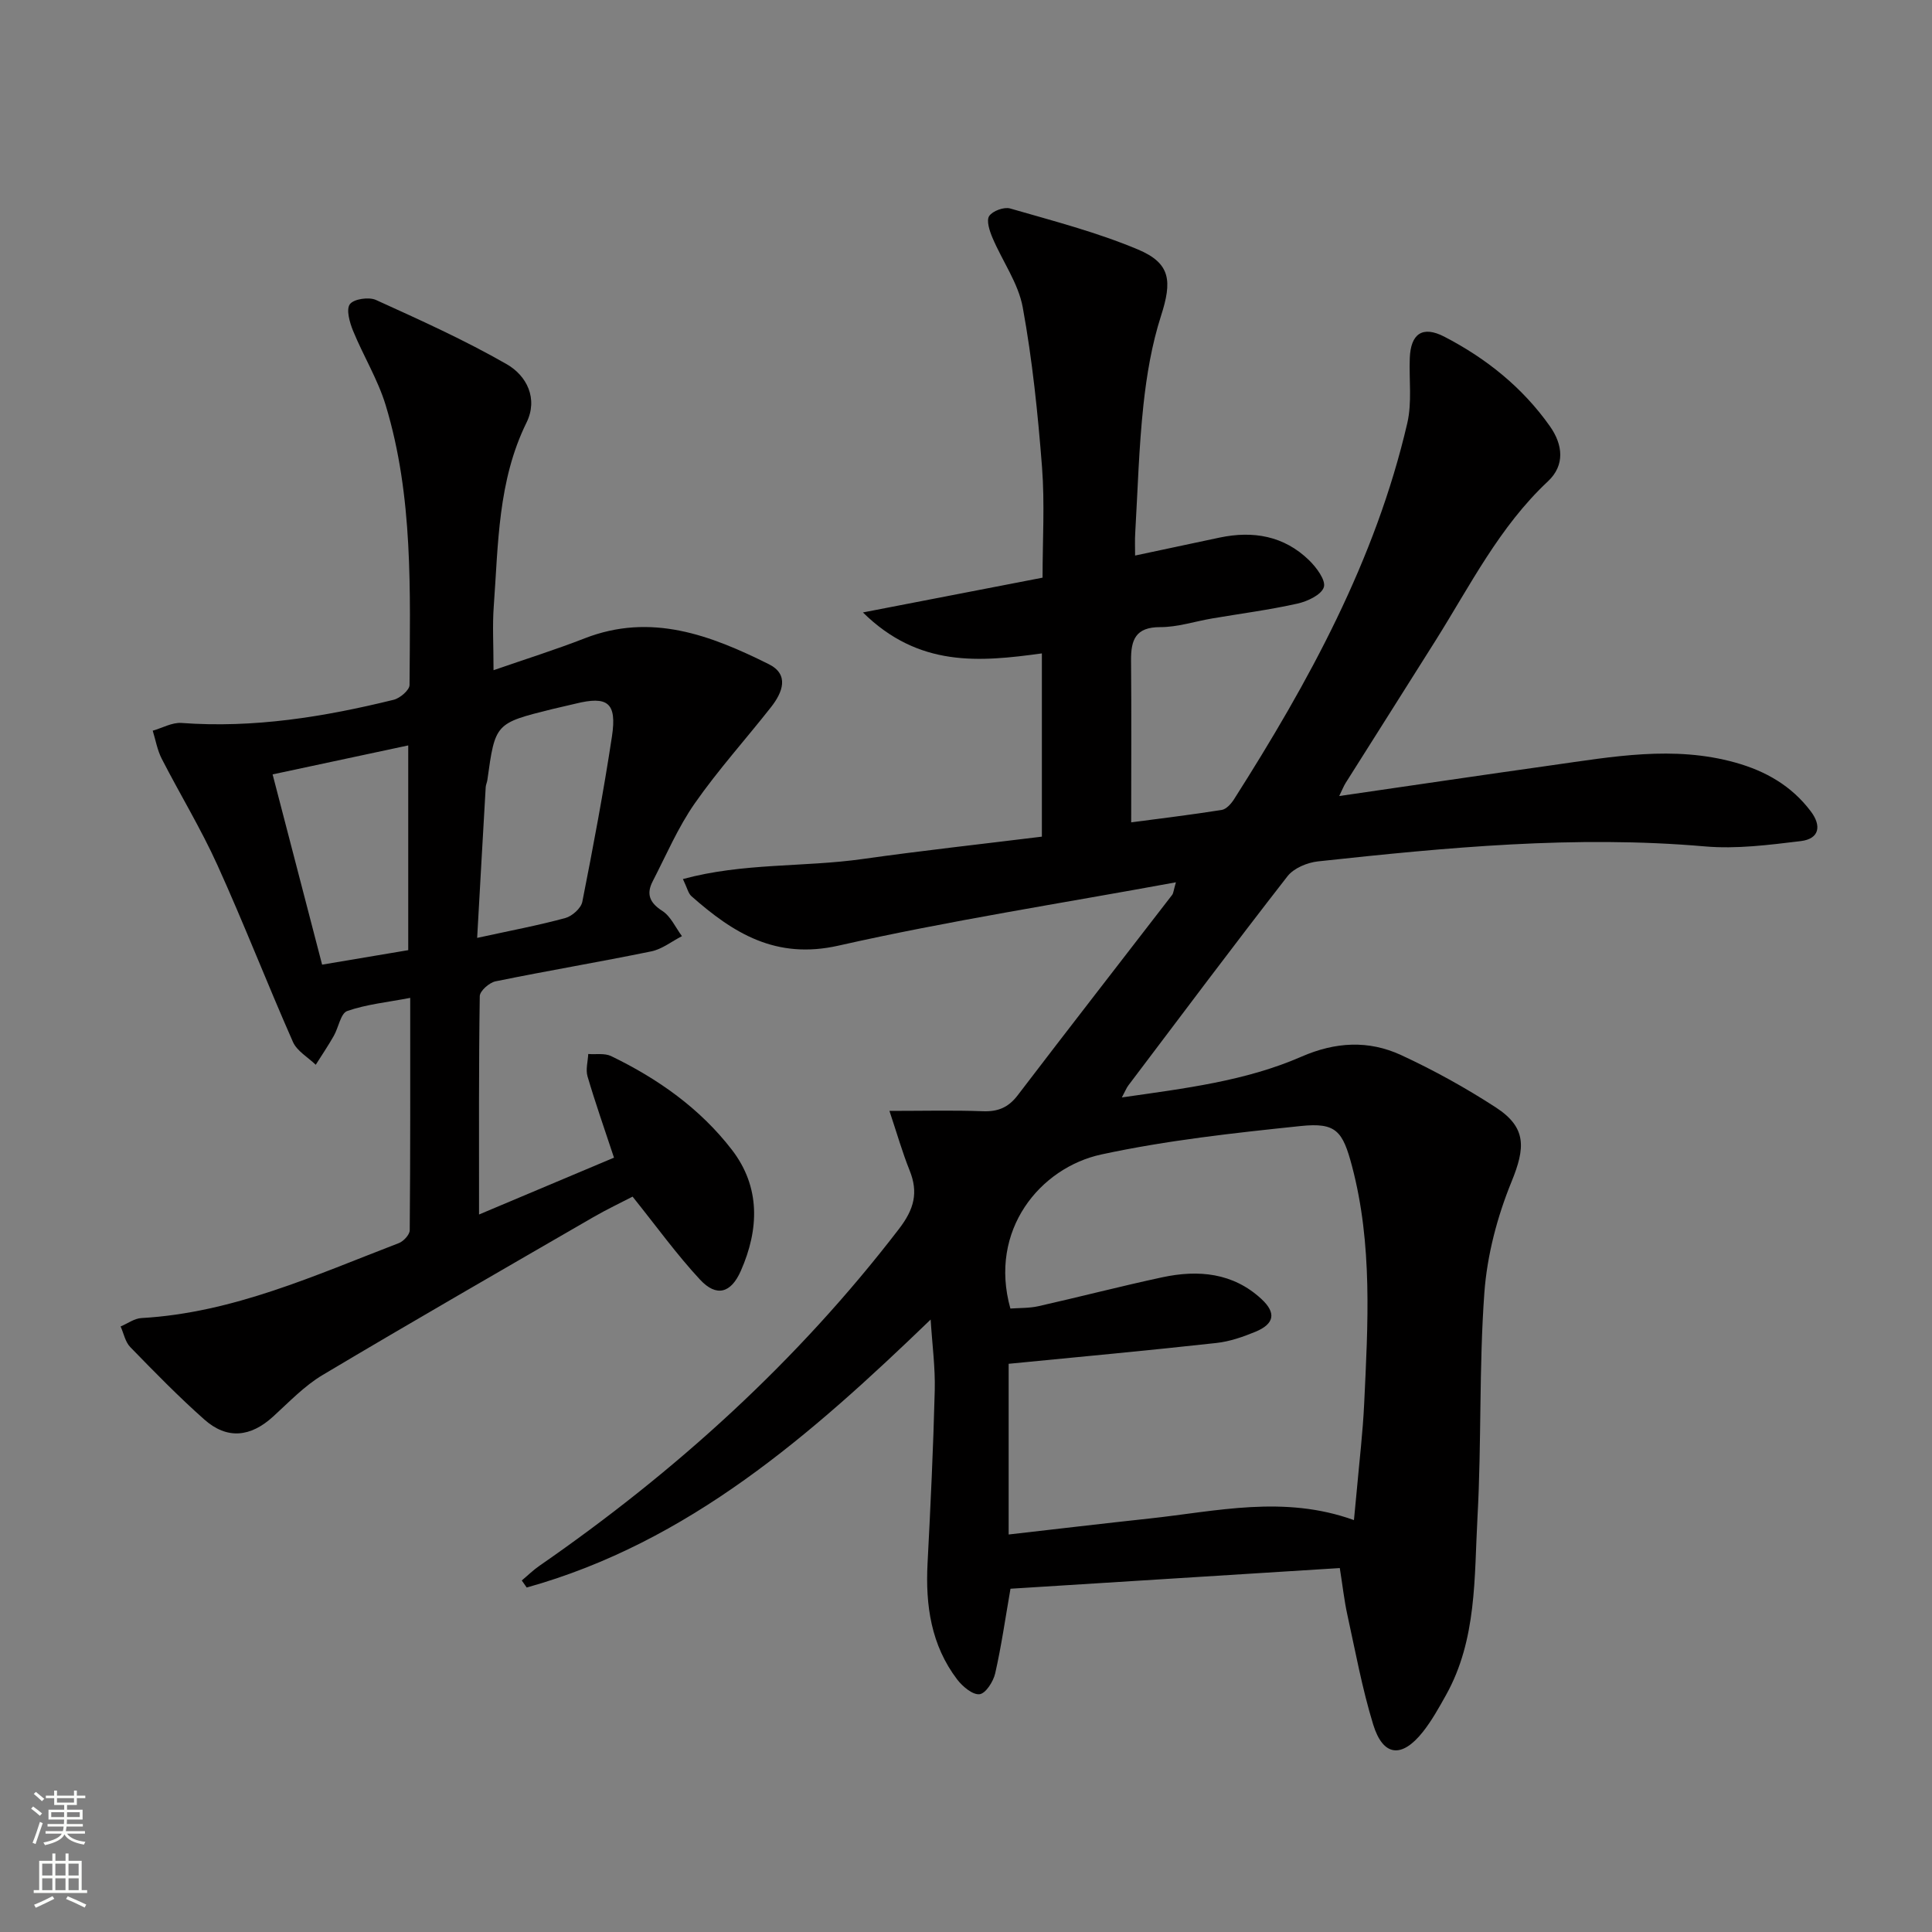 <svg enable-background="new 0 0 400 400" viewBox="0 0 400 400" xmlns="http://www.w3.org/2000/svg"><rect x="0" y="0" width="400" height="400" fill="#808080" stroke="none"/><path d="m235.01 115.02c6.17-1.31 11.84-2.53 17.5-3.72 6.94-1.46 13.33-.36 18.52 4.69 1.52 1.48 3.5 4.14 3.06 5.57-.49 1.58-3.39 2.95-5.47 3.41-5.82 1.3-11.76 2.07-17.64 3.07-3.6.61-7.18 1.81-10.77 1.8-5.11-.01-6.07 2.63-6.04 6.88.1 10.95.03 21.91.03 33.54 5.81-.77 12.29-1.55 18.74-2.57.95-.15 1.95-1.27 2.54-2.19 15.49-24.35 29.3-49.51 35.89-77.92.99-4.28.34-8.95.51-13.43.19-5.07 2.64-6.77 7.14-4.45 8.68 4.49 16.2 10.51 21.88 18.56 2.68 3.8 3.15 8.05-.41 11.39-10.04 9.39-16.08 21.52-23.23 32.9-6.2 9.86-12.44 19.69-18.65 29.54-.41.65-.69 1.38-1.34 2.72 15.08-2.19 29.5-4.33 43.93-6.36 12.66-1.78 25.29-4.14 38.08-.57 6.33 1.77 11.64 4.83 15.61 10.08 2.29 3.02 1.8 5.71-2.05 6.18-6.57.79-13.3 1.67-19.85 1.1-26.86-2.34-53.49.22-80.11 3.1-2.23.24-5.02 1.4-6.32 3.08-11.15 14.31-22.01 28.84-32.95 43.31-.38.5-.61 1.12-1.34 2.48 13.1-1.88 25.58-3.38 37.16-8.43 7.05-3.08 13.91-3.45 20.65-.34 6.76 3.13 13.35 6.77 19.6 10.83 6.43 4.18 6.14 8.36 3.25 15.43-2.95 7.23-5.04 15.18-5.61 22.96-1.12 15.42-.57 30.95-1.42 46.4-.69 12.51-.09 25.39-6.54 36.92-1.46 2.61-2.93 5.26-4.77 7.59-4.38 5.52-8.25 5.1-10.29-1.54-2.28-7.43-3.68-15.13-5.35-22.73-.64-2.91-.96-5.89-1.56-9.65-22.82 1.43-45.61 2.87-68.18 4.28-1.08 6.19-1.89 11.92-3.17 17.54-.39 1.69-1.97 4.16-3.24 4.3-1.42.16-3.5-1.59-4.61-3.03-5.42-7.11-6.6-15.36-6.15-24.06.62-11.93 1.19-23.88 1.49-35.82.12-4.75-.53-9.52-.85-14.66-24.73 23.84-50.05 46.1-83.63 55.48-.34-.49-.68-.97-1.02-1.46 1.22-1.02 2.36-2.15 3.67-3.05 28.26-19.56 53.42-42.37 74.42-69.73 3.14-4.09 4.06-7.52 2.2-12.13-1.51-3.77-2.63-7.7-4.17-12.31 7.13 0 13.23-.16 19.33.07 3.13.12 5.29-.77 7.22-3.3 10.59-13.88 21.32-27.66 31.98-41.49.27-.35.28-.89.78-2.61-23.75 4.37-46.98 7.95-69.85 13.11-12.97 2.93-21.76-2.56-30.45-10.23-.67-.59-.88-1.71-1.77-3.55 12.48-3.39 24.99-2.43 37.13-4.14 12.3-1.74 24.65-3.09 37.19-4.64 0-12.64 0-25.2 0-37.94-12.95 1.78-25.48 2.92-37.05-8.48 13.12-2.54 24.96-4.83 37.19-7.2 0-7.65.47-15.31-.11-22.89-.86-11.07-2-22.17-3.99-33.07-.92-5.02-4.23-9.59-6.28-14.44-.59-1.4-1.29-3.52-.67-4.47.7-1.06 3.07-1.93 4.33-1.57 8.89 2.57 17.93 4.91 26.44 8.48 6.85 2.87 7.12 6.56 4.8 13.77-1.91 5.95-2.97 12.26-3.64 18.49-.94 8.76-1.18 17.59-1.69 26.39-.1 1.45-.03 2.92-.03 4.73zm-26.18 167.34v35.34c9.99-1.14 19.53-2.27 29.08-3.3 13.96-1.5 27.91-4.92 42.41.32.23-2.43.43-4.36.6-6.29.53-5.96 1.24-11.9 1.52-17.87.78-16.45 1.76-32.92-2.52-49.12-1.93-7.29-3.3-9.07-10.6-8.31-13.83 1.44-27.74 2.96-41.3 5.89-12.65 2.73-23.39 15.66-18.83 31.9 1.89-.14 3.91-.06 5.82-.49 8.56-1.93 17.05-4.14 25.62-5.98 7.46-1.6 14.66-.96 20.56 4.52 3.1 2.88 2.63 5.14-1.25 6.75-2.59 1.07-5.35 2.03-8.11 2.33-14.02 1.55-28.06 2.85-43 4.31z" fill="#010000"/><path d="m102.18 138.76c6.72-2.33 12.87-4.26 18.87-6.6 13.75-5.36 26.09-.64 38.12 5.35 4.3 2.14 2.86 5.84.49 8.86-5.24 6.67-10.96 13-15.81 19.95-3.48 4.98-5.91 10.71-8.72 16.15-1.34 2.6-.67 4.42 1.99 6.12 1.75 1.12 2.74 3.44 4.07 5.23-2.11 1.08-4.11 2.69-6.34 3.15-10.72 2.2-21.52 4.01-32.24 6.2-1.3.26-3.26 1.99-3.28 3.07-.22 14.48-.15 28.96-.15 45.21 9.9-4.17 18.88-7.95 27.94-11.77-2.04-6.16-3.9-11.45-5.48-16.83-.41-1.41.07-3.08.15-4.63 1.59.12 3.39-.21 4.73.43 9.71 4.69 18.45 10.87 25.03 19.43 5.91 7.69 5.63 16.42 1.83 25.04-2.04 4.63-5.04 5.47-8.44 1.82-4.84-5.21-9.02-11.02-13.97-17.19-2.38 1.24-5.33 2.63-8.15 4.26-18.71 10.83-37.45 21.6-56.01 32.66-3.8 2.26-6.97 5.62-10.28 8.63-4.66 4.25-9.52 4.77-14.22.6-5.35-4.74-10.36-9.88-15.35-15.01-1.03-1.06-1.34-2.82-1.99-4.26 1.43-.6 2.84-1.66 4.31-1.74 18.97-1.07 35.97-8.87 53.3-15.52.98-.38 2.25-1.75 2.25-2.67.14-15.8.1-31.6.1-48.1-4.74.91-9.06 1.33-13.04 2.72-1.36.47-1.79 3.42-2.79 5.16-1.16 2.04-2.48 3.99-3.73 5.97-1.61-1.56-3.88-2.83-4.72-4.73-5.36-12.14-10.16-24.54-15.64-36.62-3.41-7.53-7.74-14.63-11.52-22-.92-1.79-1.27-3.87-1.87-5.82 1.99-.56 4.02-1.74 5.96-1.6 14.96 1.11 29.51-1.25 43.93-4.8 1.31-.32 3.27-2 3.28-3.05.11-19.45.8-39-4.93-57.91-1.62-5.34-4.64-10.24-6.77-15.45-.7-1.72-1.46-4.4-.65-5.49s3.92-1.54 5.39-.88c9.16 4.16 18.37 8.31 27.09 13.31 4.12 2.36 6.54 7.11 4.08 12.1-5.93 12.06-5.83 25.1-6.77 37.98-.3 3.99-.05 7.99-.05 13.27zm-3.39 55.42c6.97-1.52 12.67-2.59 18.25-4.11 1.41-.38 3.25-2.02 3.52-3.35 2.25-11.38 4.4-22.79 6.14-34.26 1.05-6.97-.88-8.43-7.56-6.77-1.61.4-3.23.73-4.84 1.13-11.77 2.93-11.77 2.93-13.4 14.69-.07.49-.31.97-.34 1.46-.59 10.09-1.15 20.18-1.77 31.21zm-14.27 2.54c0-14.46 0-28.32 0-42.39-9.44 2.02-18.44 3.94-28.08 6 3.53 13.55 6.89 26.47 10.25 39.39 6.65-1.12 12.19-2.05 17.83-3z" fill="#010000"/><g fill="#fbfcfa"><path d="m6.44 374.46.42-.45c.65.47 1.27.95 1.85 1.44l-.45.49c-.65-.56-1.25-1.06-1.82-1.48m.93 7.33-.63-.26c.55-1.36 1.05-2.8 1.52-4.33.19.1.38.19.59.27-.46 1.29-.95 2.73-1.48 4.32m-.38-10.38.44-.42c.43.34 1.01.82 1.74 1.44l-.49.49c-.53-.51-1.09-1.01-1.69-1.51m2.5.35h1.72v-1.04h.59v1.04h3.52v-1.04h.59v1.04h1.75v.53h-1.75v1.42h-2.03v.97h3.22v2.03h-3.24c0 .35-.01.66-.03.93h3.32v.53h-3.37c-.03.27-.08.58-.15.94h3.96v.53h-3.71c.67.92 1.93 1.48 3.79 1.68-.13.24-.23.44-.29.59-2.13-.38-3.48-1.08-4.04-2.12-.43.97-1.77 1.72-4.03 2.23-.09-.19-.2-.37-.33-.55 2.1-.42 3.37-1.03 3.81-1.83h-3.36v-.53h3.58c.08-.29.13-.61.16-.94h-3.33v-.53h3.39c.02-.27.04-.58.04-.93h-3.23v-2.03h3.25v-.97h-2.07v-1.42h-1.73zm1.12 3.44v1h2.65c.01-.3.02-.44.01-.4v-.25-.35zm1.19-2h3.52v-.91h-3.52zm4.71 2h-2.63v.59c0 .15-.01.28-.01.4h2.64z"/><path d="m13.56 383.74h.63v1.52h2.72v6.07h1.13v.6h-11.06v-.6h1.13v-6.07h2.73v-1.52h.63v1.52h2.1v-1.52zm-2.69 8.83.38.56c-1.24.63-2.53 1.25-3.85 1.85-.1-.21-.21-.42-.34-.63 1.36-.55 2.63-1.15 3.81-1.78m-2.13-4.27h2.1v-2.45h-2.1zm0 3.04h2.1v-2.46h-2.1zm2.72-3.04h2.1v-2.45h-2.1zm0 3.04h2.1v-2.46h-2.1zm6.07 3.6c-1.41-.71-2.7-1.3-3.86-1.78l.35-.56c1.45.62 2.75 1.19 3.84 1.72zm-1.25-9.09h-2.1v2.45h2.1zm-2.09 5.49h2.1v-2.46h-2.1z"/></g></svg>